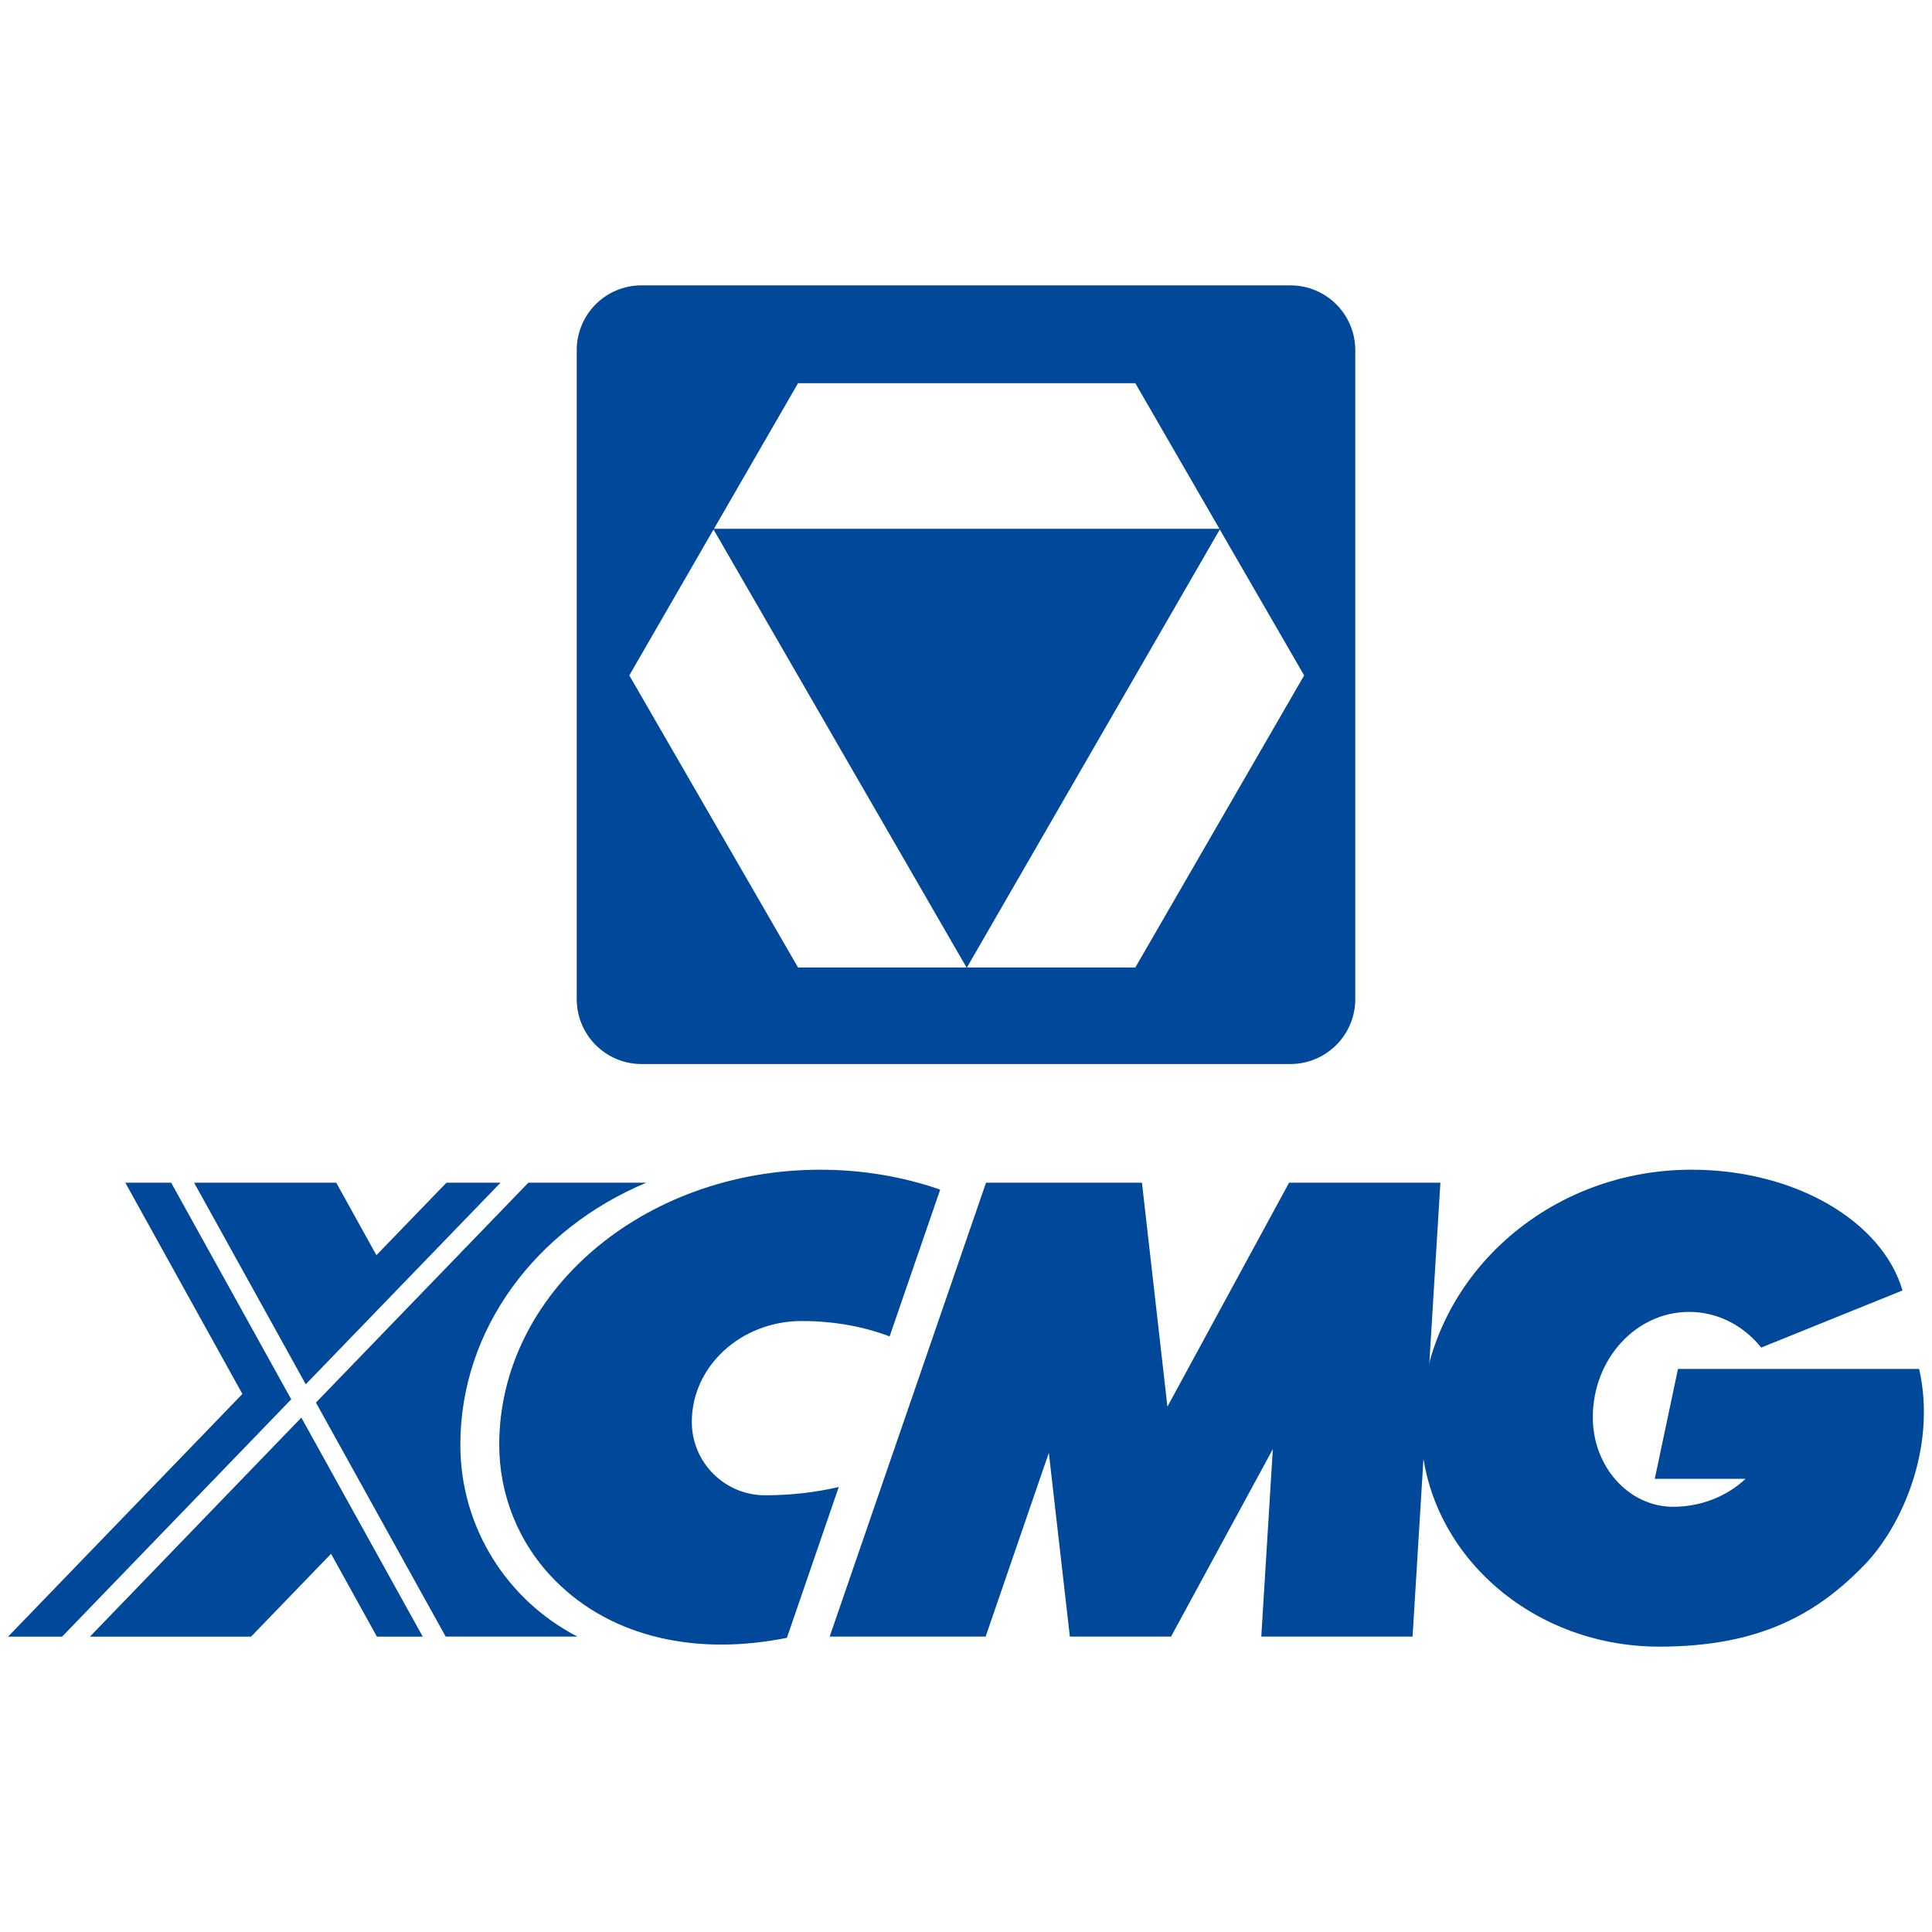 <?xml version="1.0" encoding="utf-8"?>
<!-- Generator: Adobe Illustrator 28.0.0, SVG Export Plug-In . SVG Version: 6.00 Build 0)  -->
<svg version="1.1" id="Layer_1" xmlns="http://www.w3.org/2000/svg" xmlns:xlink="http://www.w3.org/1999/xlink" x="0px" y="0px"
	 viewBox="0 0 841.89 841.89" style="enable-background:new 0 0 841.89 841.89;" xml:space="preserve">
<style type="text/css">
	.st0{fill:#004899;}
</style>
<g>
	<path class="st0" d="M562.253,124.346H279.553c-15.624,0-28.236,12.633-28.236,28.257v282.785
		c0,15.581,12.613,28.278,28.236,28.278h282.7c15.666,0,28.321-12.697,28.321-28.278V152.604
		C590.574,136.98,577.919,124.346,562.253,124.346 M347.754,166.985H494.726l36.659,63.443H311.116L347.754,166.985z
		 M347.754,421.597l-73.528-127.285l36.701-63.589l110.25,190.874H347.754z M494.726,421.597h-73.381l110.187-190.874
		l36.764,63.589L494.726,421.597z"/>
	<g>
		<path class="st0" d="M731.199,596.536l-10.113,47.876h39.552c-8.015,7.522-19.198,12.184-31.537,12.184
			c-19.339,0-35.016-17.48-35.016-38.974c0-25.424,18.818-45.947,41.96-45.947c12.493,0,23.748,5.972,31.41,15.55
			l61.581-24.889c-8.789-30.044-46.594-52.623-91.978-52.623c-65.075,0-117.881,50.088-117.881,111.894
			c0,52.947,46.482,95.935,103.866,95.935c43.383,0,68.652-14.001,89.738-35.974
			c15.79-16.438,31.269-50.693,23.508-85.034H731.199z"/>
		<polygon class="st0" points="561.734,515.366 508.716,612.95 497.617,515.366 429.669,515.366 361.538,713.167 
			429.5,713.167 457.037,633.092 466.206,713.167 510.294,713.167 554.648,631.472 549.62,713.167 
			615.54,713.167 627.667,515.366 		"/>
		<path class="st0" d="M74.58,515.369H54.607l51.017,92.062L3.533,713.171H27.07l99.837-103.401L74.58,515.369z
			 M218.11,515.369h-23.551l-30.537,31.594l-17.508-31.594H84.581l48.651,87.851L218.11,515.369z M39.197,713.171
			h70.216l34.847-36.087l19.973,36.087h19.973l-52.891-95.429L39.197,713.171z M200.602,629.588L200.602,629.588
			c0-50.637,33.157-94.203,81.033-114.219h-51.398l-92.569,95.823l56.539,101.978h57.426
			C221.392,697.606,200.602,666.055,200.602,629.588"/>
		<path class="st0" d="M365.5,647.98c-9.86,2.296-20.677,3.606-32.072,3.606c-17.677,0-31.96-14.311-31.96-31.974
			c0-24.269,21.424-43.961,47.905-43.961c14.071,0,27.199,2.465,38.284,6.705l22.044-63.976
			c-16.156-5.592-33.805-8.662-52.285-8.662c-77.258,0-139.868,53.694-139.868,119.867
			c0,21.494,8.198,42.961,24.565,59.342c24.889,24.931,61.891,32.622,100.795,24.762L365.5,647.98z"/>
	</g>
</g>
</svg>

